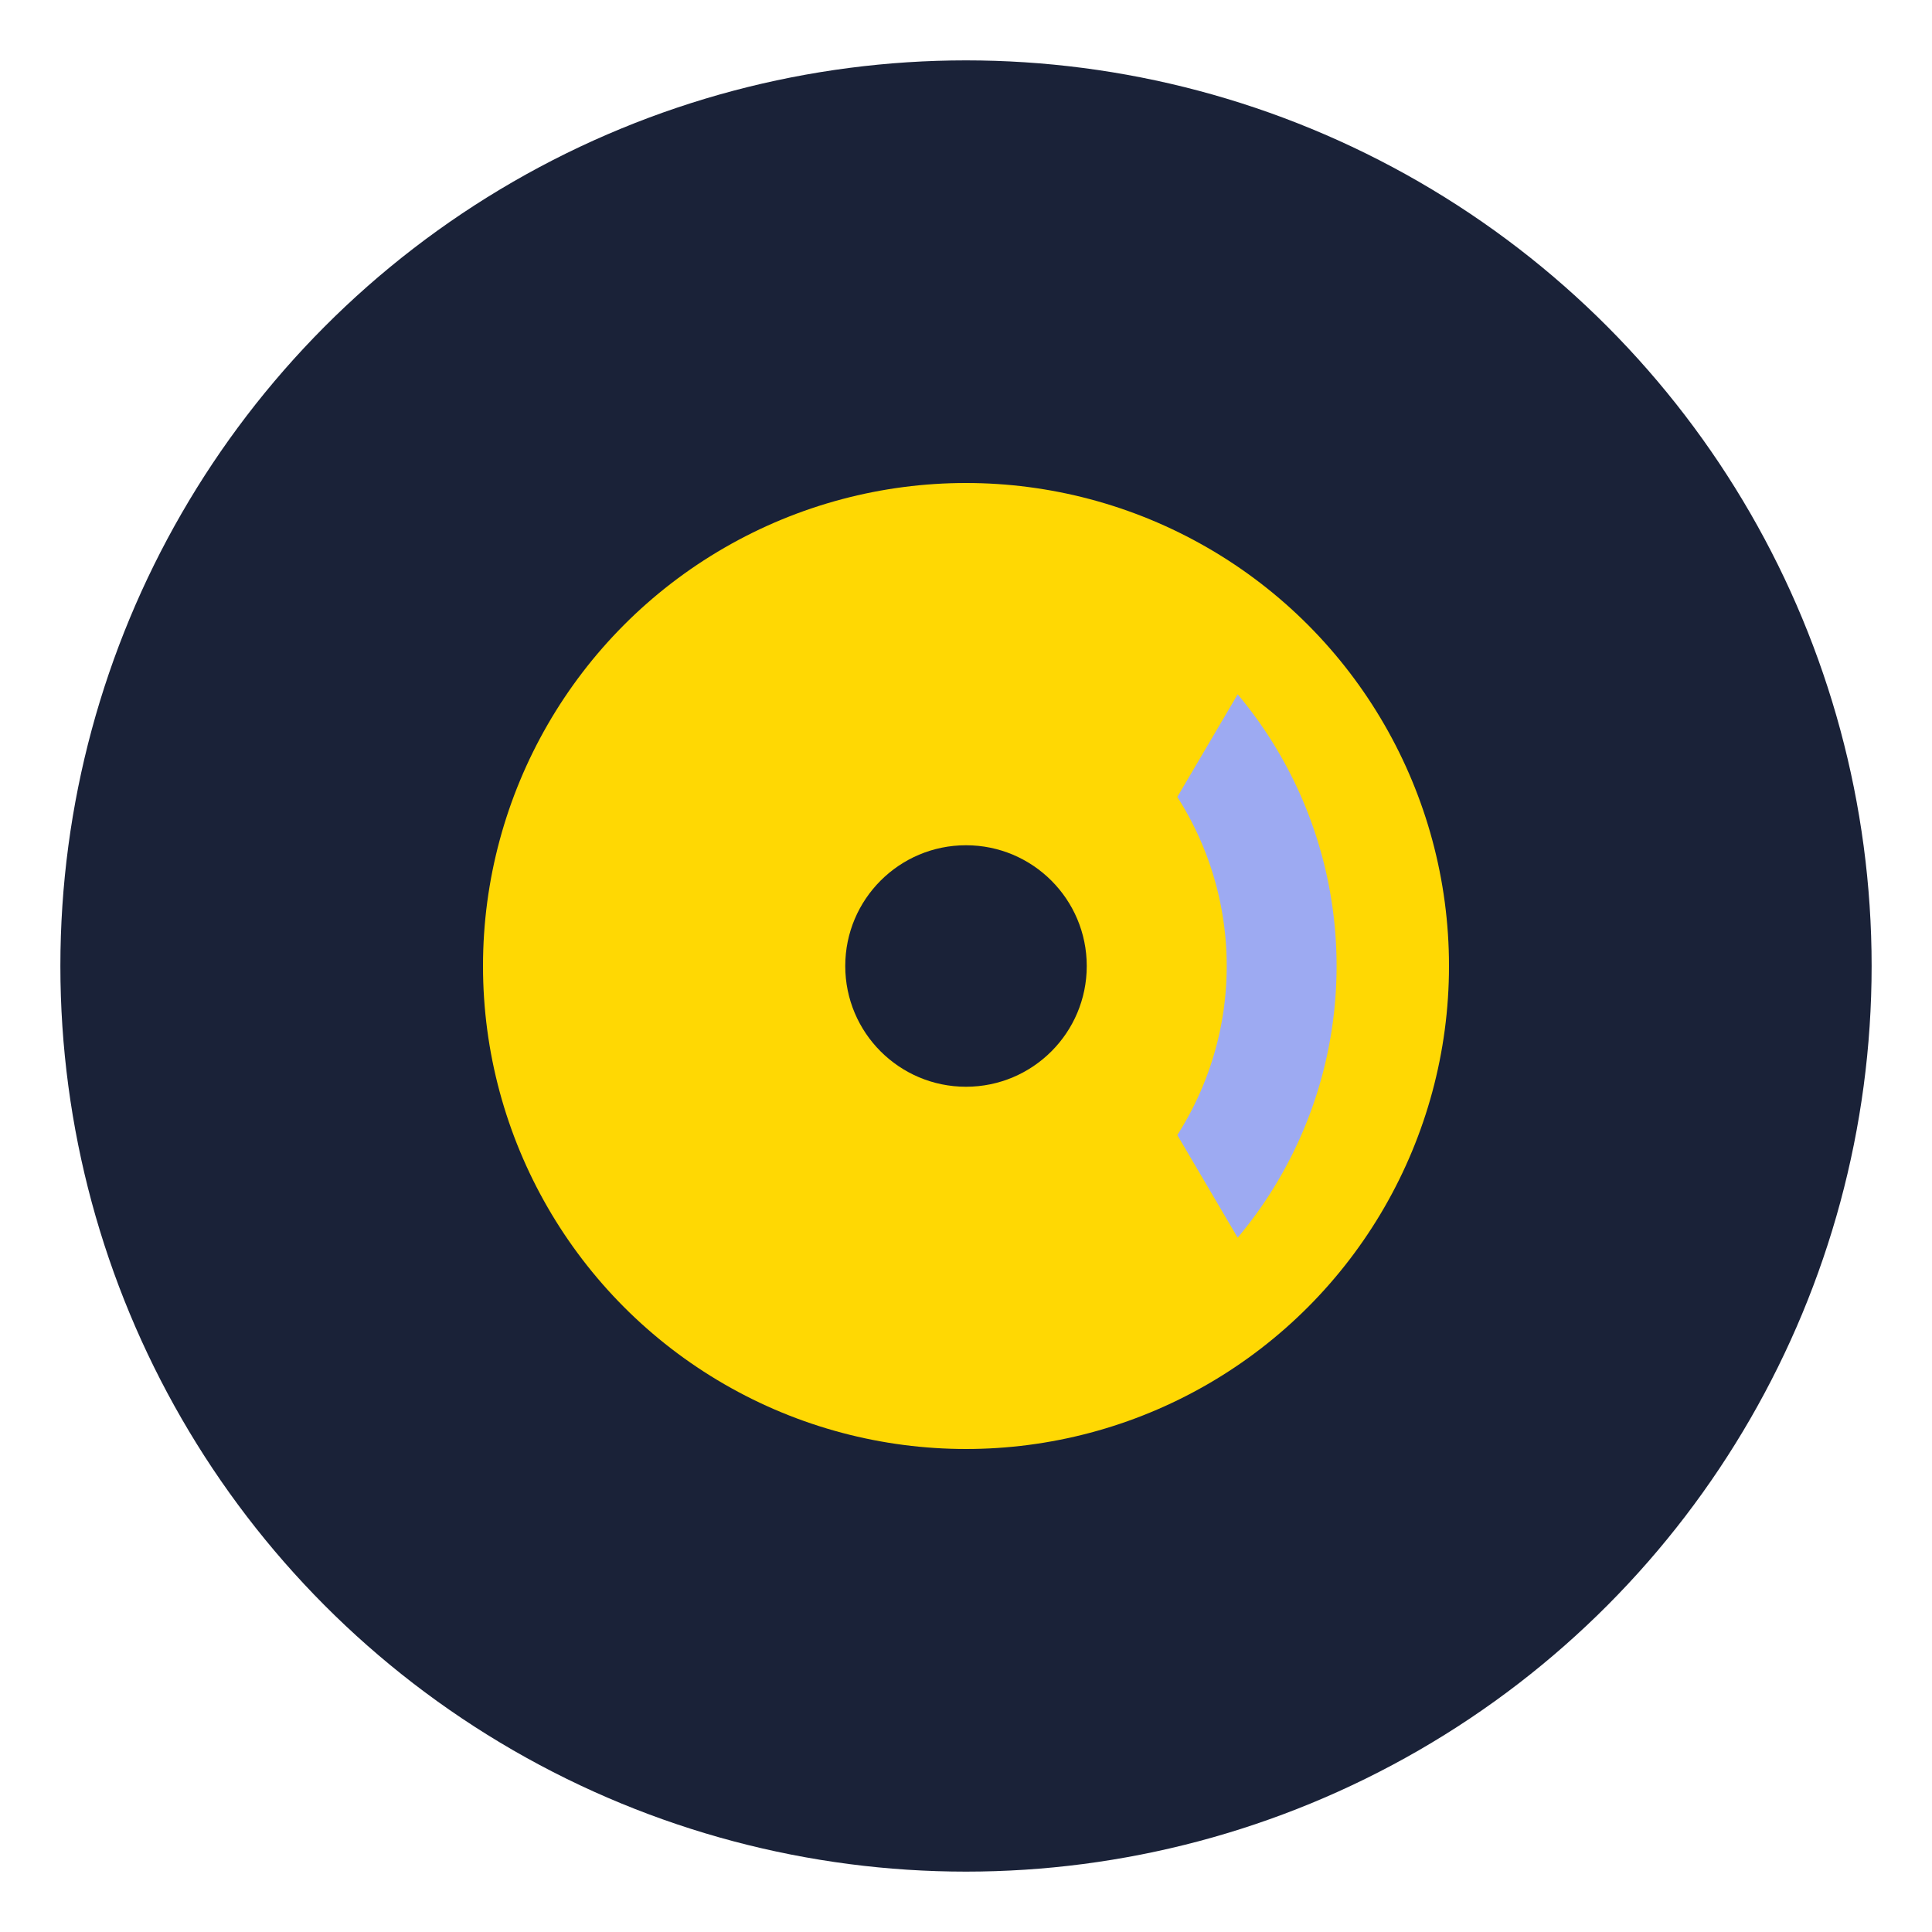 <?xml version="1.0" encoding="UTF-8"?>
<svg xmlns="http://www.w3.org/2000/svg" width="32" height="32" viewBox="0 0 32 32"><circle cx="16" cy="16" r="15" fill="#1A2238"/><circle cx="16" cy="16" r="8" fill="#FFD803"/><path d="M20.5 11.5a7 7 0 0 1 0 9l-1-1.7a5.2 5.2 0 0 0 0-5.6z" fill="#9DAAF2"/><circle cx="16" cy="16" r="2" fill="#1A2238"/></svg>
